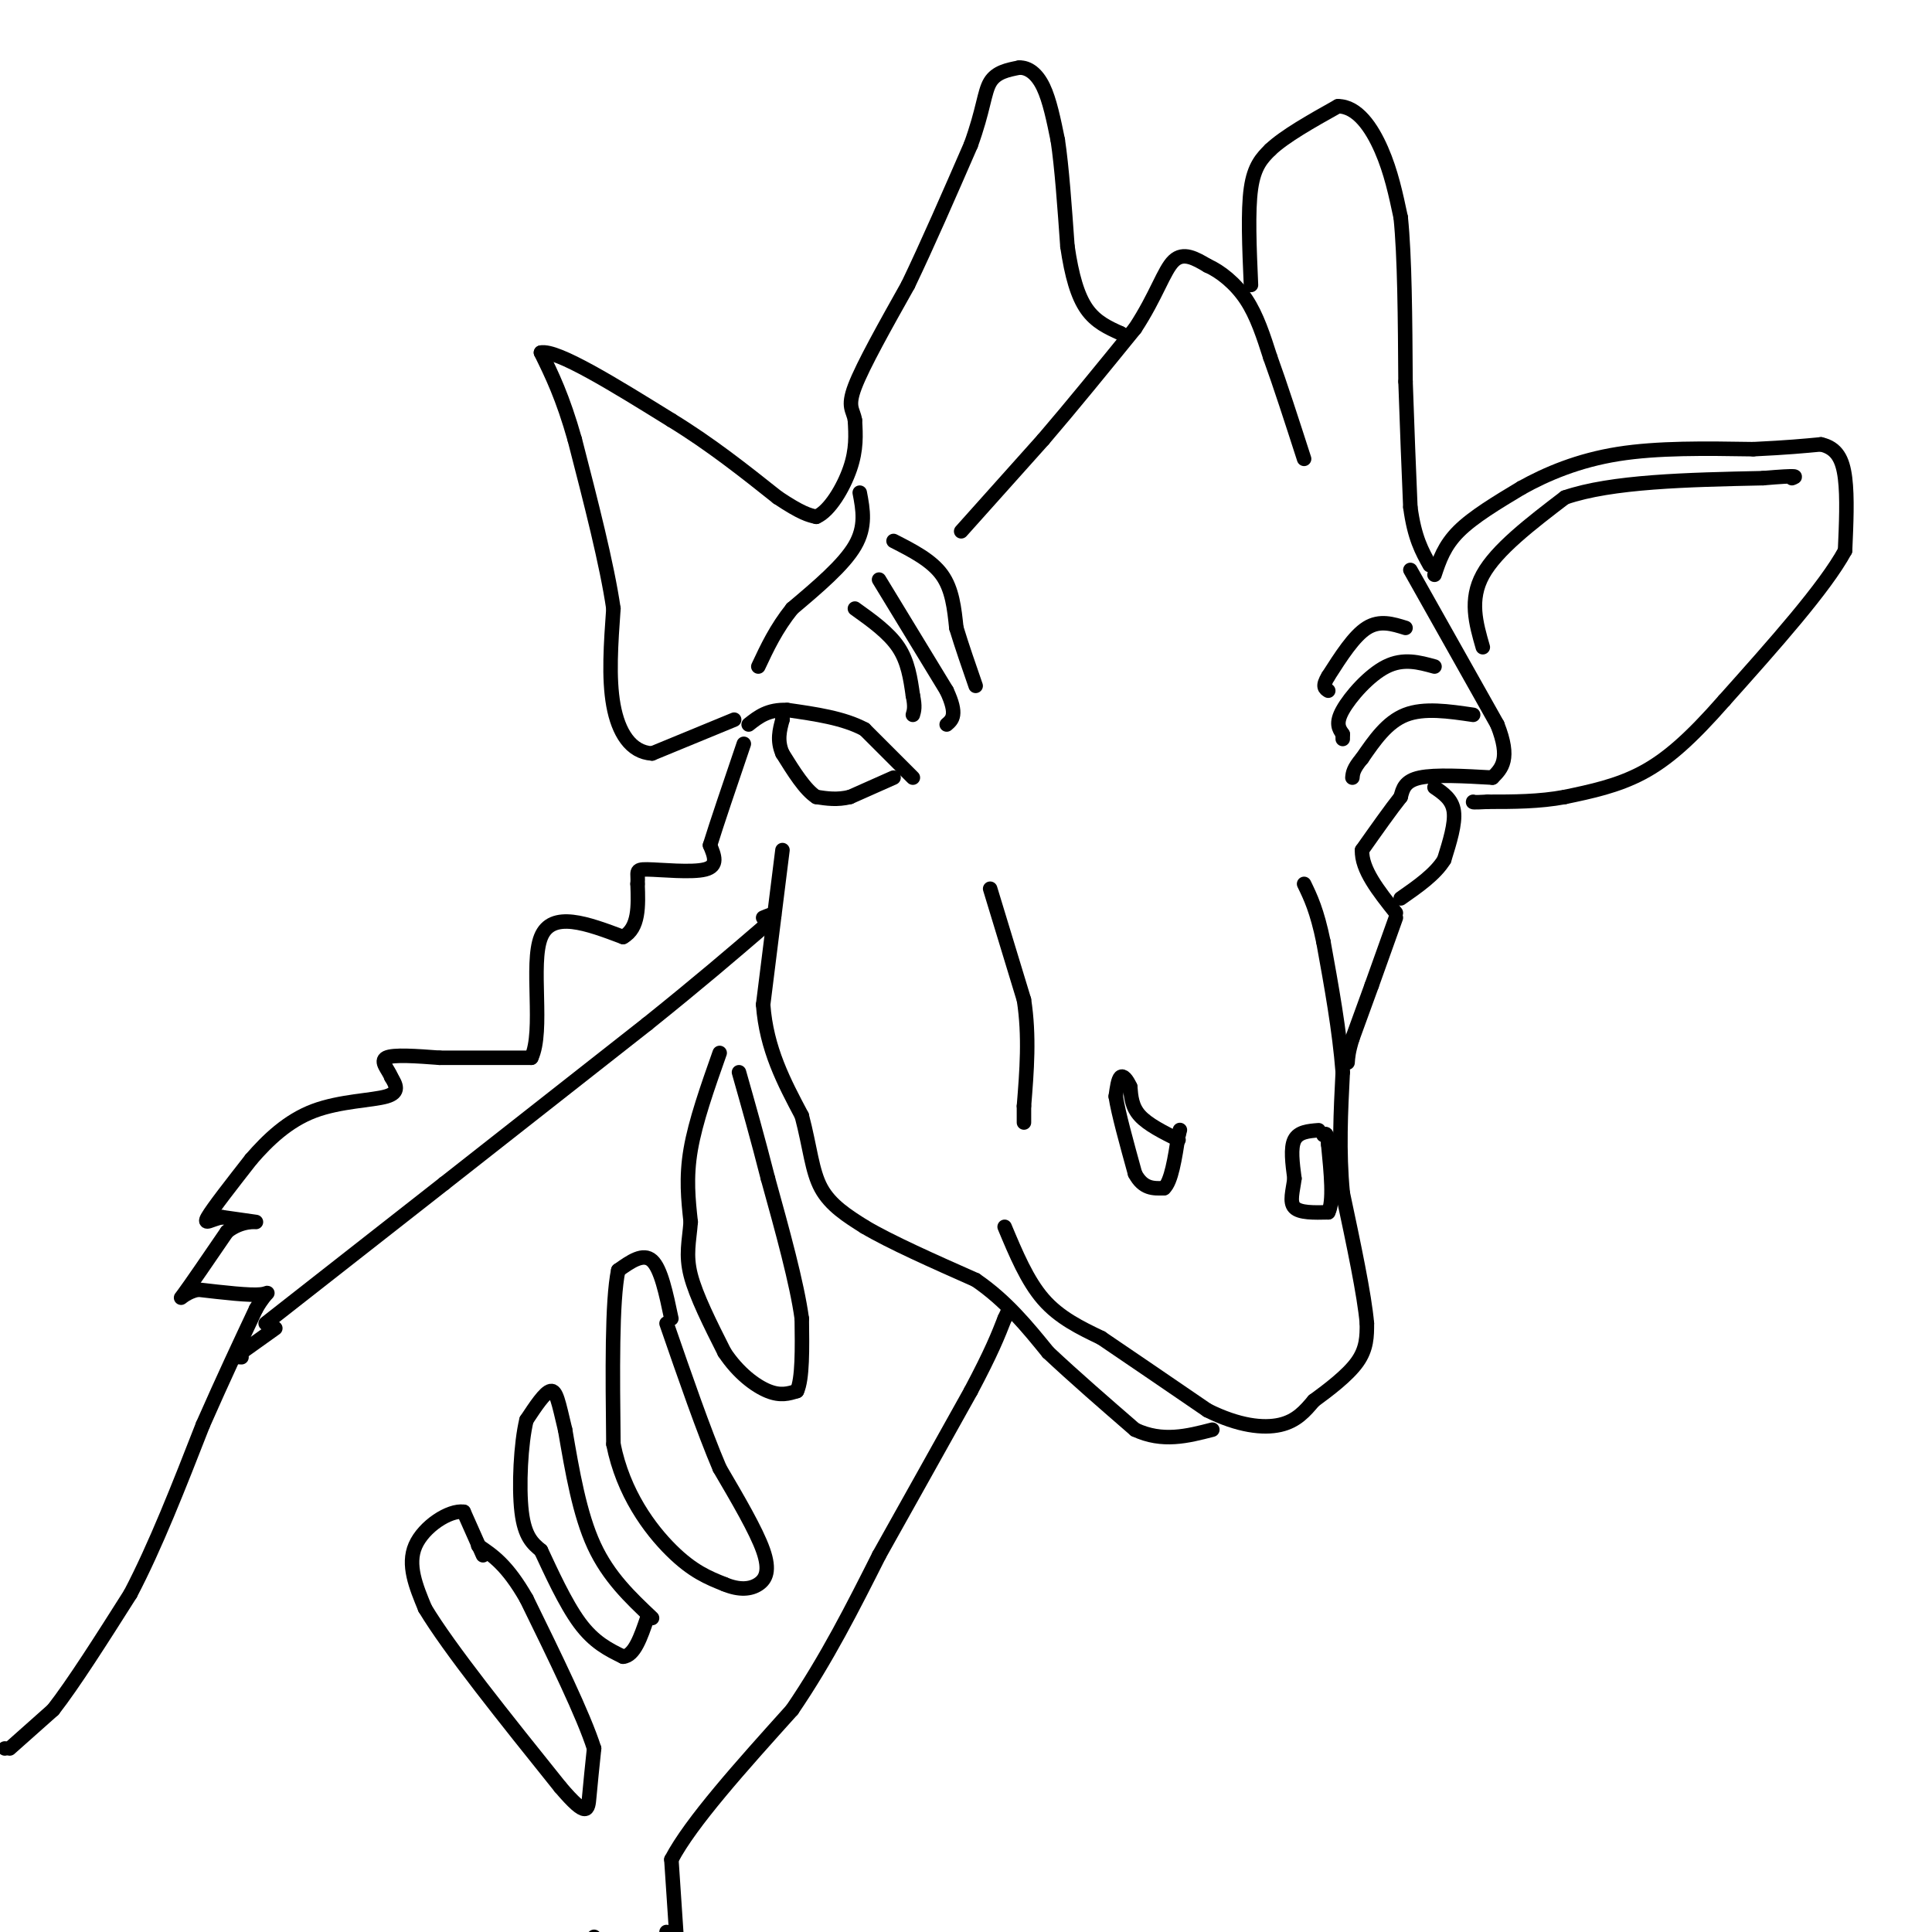 <svg viewBox='0 0 400 400' version='1.1' xmlns='http://www.w3.org/2000/svg' xmlns:xlink='http://www.w3.org/1999/xlink'><g fill='none' stroke='#000000' stroke-width='3' stroke-linecap='round' stroke-linejoin='round'><path d='M1,362c0.000,0.000 0.000,0.000 0,0'/><path d='M2,362c0.000,0.000 9.000,-8.000 9,-8'/><path d='M11,354c4.167,-5.333 10.083,-14.667 16,-24'/><path d='M27,330c5.167,-9.833 10.083,-22.417 15,-35'/><path d='M42,295c4.333,-9.833 7.667,-16.917 11,-24'/><path d='M53,271c2.511,-4.356 3.289,-3.244 1,-3c-2.289,0.244 -7.644,-0.378 -13,-1'/><path d='M41,267c-3.089,0.644 -4.311,2.756 -3,1c1.311,-1.756 5.156,-7.378 9,-13'/><path d='M47,255c3.044,-2.422 6.156,-1.978 6,-2c-0.156,-0.022 -3.578,-0.511 -7,-1'/><path d='M46,252c-2.156,0.378 -4.044,1.822 -3,0c1.044,-1.822 5.022,-6.911 9,-12'/><path d='M52,240c3.452,-3.988 7.583,-7.958 13,-10c5.417,-2.042 12.119,-2.155 15,-3c2.881,-0.845 1.940,-2.423 1,-4'/><path d='M81,223c-0.556,-1.511 -2.444,-3.289 -1,-4c1.444,-0.711 6.222,-0.356 11,0'/><path d='M91,219c5.000,0.000 12.000,0.000 19,0'/><path d='M110,219c2.644,-5.556 -0.244,-19.444 2,-25c2.244,-5.556 9.622,-2.778 17,0'/><path d='M129,194c3.333,-1.833 3.167,-6.417 3,-11'/><path d='M132,183c0.214,-2.440 -0.750,-3.042 2,-3c2.750,0.042 9.214,0.726 12,0c2.786,-0.726 1.893,-2.863 1,-5'/><path d='M147,175c1.333,-4.333 4.167,-12.667 7,-21'/><path d='M152,149c0.000,0.000 -17.000,7.000 -17,7'/><path d='M135,156c-4.422,-0.244 -6.978,-4.356 -8,-10c-1.022,-5.644 -0.511,-12.822 0,-20'/><path d='M127,126c-1.333,-9.167 -4.667,-22.083 -8,-35'/><path d='M119,91c-2.500,-8.833 -4.750,-13.417 -7,-18'/><path d='M112,73c3.333,-0.667 15.167,6.667 27,14'/><path d='M139,87c8.167,5.000 15.083,10.500 22,16'/><path d='M161,103c5.000,3.333 6.500,3.667 8,4'/><path d='M169,107c2.756,-1.156 5.644,-6.044 7,-10c1.356,-3.956 1.178,-6.978 1,-10'/><path d='M177,87c-0.333,-2.178 -1.667,-2.622 0,-7c1.667,-4.378 6.333,-12.689 11,-21'/><path d='M188,59c4.000,-8.333 8.500,-18.667 13,-29'/><path d='M201,30c2.644,-7.267 2.756,-10.933 4,-13c1.244,-2.067 3.622,-2.533 6,-3'/><path d='M211,14c1.911,-0.067 3.689,1.267 5,4c1.311,2.733 2.156,6.867 3,11'/><path d='M219,29c0.833,5.500 1.417,13.750 2,22'/><path d='M221,51c0.889,6.089 2.111,10.311 4,13c1.889,2.689 4.444,3.844 7,5'/><path d='M232,69c1.167,0.833 0.583,0.417 0,0'/><path d='M199,110c0.000,0.000 17.000,-19.000 17,-19'/><path d='M216,91c6.000,-7.000 12.500,-15.000 19,-23'/><path d='M235,68c4.422,-6.733 5.978,-12.067 8,-14c2.022,-1.933 4.511,-0.467 7,1'/><path d='M250,55c2.644,1.178 5.756,3.622 8,7c2.244,3.378 3.622,7.689 5,12'/><path d='M263,74c2.000,5.500 4.500,13.250 7,21'/><path d='M259,59c-0.333,-7.667 -0.667,-15.333 0,-20c0.667,-4.667 2.333,-6.333 4,-8'/><path d='M263,31c3.000,-2.833 8.500,-5.917 14,-9'/><path d='M277,22c4.000,-0.022 7.000,4.422 9,9c2.000,4.578 3.000,9.289 4,14'/><path d='M290,45c0.833,8.000 0.917,21.000 1,34'/><path d='M291,79c0.333,10.000 0.667,18.000 1,26'/><path d='M292,105c0.833,6.333 2.417,9.167 4,12'/><path d='M297,119c1.000,-3.000 2.000,-6.000 5,-9c3.000,-3.000 8.000,-6.000 13,-9'/><path d='M315,101c5.222,-2.911 11.778,-5.689 20,-7c8.222,-1.311 18.111,-1.156 28,-1'/><path d='M363,93c7.000,-0.333 10.500,-0.667 14,-1'/><path d='M377,92c3.289,0.733 4.511,3.067 5,7c0.489,3.933 0.244,9.467 0,15'/><path d='M382,114c-4.167,7.667 -14.583,19.333 -25,31'/><path d='M357,145c-6.956,7.933 -11.844,12.267 -17,15c-5.156,2.733 -10.578,3.867 -16,5'/><path d='M324,165c-5.333,1.000 -10.667,1.000 -16,1'/><path d='M308,166c-3.167,0.167 -3.083,0.083 -3,0'/><path d='M292,118c0.000,0.000 18.000,32.000 18,32'/><path d='M310,150c2.833,7.167 0.917,9.083 -1,11'/><path d='M178,102c0.667,3.500 1.333,7.000 -1,11c-2.333,4.000 -7.667,8.500 -13,13'/><path d='M164,126c-3.333,4.167 -5.167,8.083 -7,12'/><path d='M189,161c0.000,0.000 -10.000,-10.000 -10,-10'/><path d='M179,151c-4.333,-2.333 -10.167,-3.167 -16,-4'/><path d='M163,147c-4.000,-0.167 -6.000,1.417 -8,3'/><path d='M185,161c0.000,0.000 -9.000,4.000 -9,4'/><path d='M176,165c-2.667,0.667 -4.833,0.333 -7,0'/><path d='M169,165c-2.333,-1.500 -4.667,-5.250 -7,-9'/><path d='M162,156c-1.167,-2.667 -0.583,-4.833 0,-7'/><path d='M162,149c0.000,-1.167 0.000,-0.583 0,0'/><path d='M309,161c-5.917,-0.333 -11.833,-0.667 -15,0c-3.167,0.667 -3.583,2.333 -4,4'/><path d='M290,165c-2.000,2.500 -5.000,6.750 -8,11'/><path d='M282,176c-0.167,4.000 3.417,8.500 7,13'/><path d='M297,163c1.833,1.250 3.667,2.500 4,5c0.333,2.500 -0.833,6.250 -2,10'/><path d='M299,178c-1.833,3.000 -5.417,5.500 -9,8'/><path d='M162,176c0.000,0.000 -4.000,32.000 -4,32'/><path d='M158,208c0.667,9.167 4.333,16.083 8,23'/><path d='M166,231c1.733,6.556 2.067,11.444 4,15c1.933,3.556 5.467,5.778 9,8'/><path d='M179,254c5.333,3.167 14.167,7.083 23,11'/><path d='M202,265c6.333,4.333 10.667,9.667 15,15'/><path d='M217,280c5.500,5.167 11.750,10.583 18,16'/><path d='M235,296c5.667,2.667 10.833,1.333 16,0'/><path d='M208,254c2.333,5.583 4.667,11.167 8,15c3.333,3.833 7.667,5.917 12,8'/><path d='M228,277c5.667,3.833 13.833,9.417 22,15'/><path d='M250,292c6.444,3.222 11.556,3.778 15,3c3.444,-0.778 5.222,-2.889 7,-5'/><path d='M272,290c3.000,-2.200 7.000,-5.200 9,-8c2.000,-2.800 2.000,-5.400 2,-8'/><path d='M283,274c-0.500,-5.833 -2.750,-16.417 -5,-27'/><path d='M278,247c-0.833,-8.667 -0.417,-16.833 0,-25'/><path d='M278,222c-0.667,-8.667 -2.333,-17.833 -4,-27'/><path d='M274,195c-1.333,-6.500 -2.667,-9.250 -4,-12'/><path d='M289,190c0.000,0.000 -5.000,14.000 -5,14'/><path d='M284,204c-1.500,4.167 -2.750,7.583 -4,11'/><path d='M280,215c-0.833,2.667 -0.917,3.833 -1,5'/><path d='M244,236c-3.167,-1.583 -6.333,-3.167 -8,-5c-1.667,-1.833 -1.833,-3.917 -2,-6'/><path d='M234,225c-0.711,-1.556 -1.489,-2.444 -2,-2c-0.511,0.444 -0.756,2.222 -1,4'/><path d='M231,227c0.500,3.333 2.250,9.667 4,16'/><path d='M235,243c1.667,3.167 3.833,3.083 6,3'/><path d='M241,246c1.500,-1.333 2.250,-6.167 3,-11'/><path d='M244,235c0.500,-1.833 0.250,-0.917 0,0'/><path d='M273,234c-2.083,0.167 -4.167,0.333 -5,2c-0.833,1.667 -0.417,4.833 0,8'/><path d='M268,244c-0.311,2.533 -1.089,4.867 0,6c1.089,1.133 4.044,1.067 7,1'/><path d='M275,251c1.167,-2.167 0.583,-8.083 0,-14'/><path d='M275,237c-0.167,-2.667 -0.583,-2.333 -1,-2'/><path d='M205,184c0.000,0.000 7.000,23.000 7,23'/><path d='M212,207c1.167,7.500 0.583,14.750 0,22'/><path d='M212,229c0.000,4.167 0.000,3.583 0,3'/><path d='M307,134c-1.417,-4.917 -2.833,-9.833 0,-15c2.833,-5.167 9.917,-10.583 17,-16'/><path d='M324,103c9.667,-3.333 25.333,-3.667 41,-4'/><path d='M365,99c7.833,-0.667 6.917,-0.333 6,0'/><path d='M123,401c0.000,0.000 0.000,0.000 0,0'/><path d='M138,400c0.000,0.000 0.000,0.000 0,0'/><path d='M140,400c0.000,0.000 -1.000,-15.000 -1,-15'/><path d='M139,385c4.000,-7.667 14.500,-19.333 25,-31'/><path d='M164,354c7.167,-10.500 12.583,-21.250 18,-32'/><path d='M182,322c6.167,-11.000 12.583,-22.500 19,-34'/><path d='M201,288c4.333,-8.167 5.667,-11.583 7,-15'/><path d='M208,273c1.167,-2.500 0.583,-1.250 0,0'/><path d='M55,274c0.000,0.000 37.000,-29.000 37,-29'/><path d='M92,245c13.167,-10.333 27.583,-21.667 42,-33'/><path d='M134,212c11.000,-8.833 17.500,-14.417 24,-20'/><path d='M158,192c4.000,-3.667 2.000,-2.833 0,-2'/><path d='M57,275c0.000,0.000 -7.000,5.000 -7,5'/><path d='M50,280c-1.167,1.000 -0.583,1.000 0,1'/><path d='M177,126c3.500,2.500 7.000,5.000 9,8c2.000,3.000 2.500,6.500 3,10'/><path d='M189,144c0.500,2.333 0.250,3.167 0,4'/><path d='M182,120c0.000,0.000 14.000,23.000 14,23'/><path d='M196,143c2.333,5.000 1.167,6.000 0,7'/><path d='M185,112c3.917,2.000 7.833,4.000 10,7c2.167,3.000 2.583,7.000 3,11'/><path d='M198,130c1.167,3.833 2.583,7.917 4,12'/><path d='M305,148c-5.083,-0.750 -10.167,-1.500 -14,0c-3.833,1.500 -6.417,5.250 -9,9'/><path d='M282,157c-1.833,2.167 -1.917,3.083 -2,4'/><path d='M297,138c-3.222,-0.889 -6.444,-1.778 -10,0c-3.556,1.778 -7.444,6.222 -9,9c-1.556,2.778 -0.778,3.889 0,5'/><path d='M278,152c0.000,1.000 0.000,1.000 0,1'/><path d='M291,130c-2.667,-0.833 -5.333,-1.667 -8,0c-2.667,1.667 -5.333,5.833 -8,10'/><path d='M275,140c-1.333,2.167 -0.667,2.583 0,3'/><path d='M135,335c-4.500,-4.250 -9.000,-8.500 -12,-15c-3.000,-6.500 -4.500,-15.250 -6,-24'/><path d='M117,296c-1.378,-5.778 -1.822,-8.222 -3,-8c-1.178,0.222 -3.089,3.111 -5,6'/><path d='M109,294c-1.178,4.800 -1.622,13.800 -1,19c0.622,5.200 2.311,6.600 4,8'/><path d='M112,321c2.000,4.267 5.000,10.933 8,15c3.000,4.067 6.000,5.533 9,7'/><path d='M129,343c2.333,-0.167 3.667,-4.083 5,-8'/><path d='M139,273c-1.083,-5.167 -2.167,-10.333 -4,-12c-1.833,-1.667 -4.417,0.167 -7,2'/><path d='M128,263c-1.333,6.333 -1.167,21.167 -1,36'/><path d='M127,299c2.022,10.178 7.578,17.622 12,22c4.422,4.378 7.711,5.689 11,7'/><path d='M150,328c3.119,1.298 5.417,1.042 7,0c1.583,-1.042 2.452,-2.869 1,-7c-1.452,-4.131 -5.226,-10.565 -9,-17'/><path d='M149,304c-3.333,-7.833 -7.167,-18.917 -11,-30'/><path d='M149,218c-2.500,7.083 -5.000,14.167 -6,20c-1.000,5.833 -0.500,10.417 0,15'/><path d='M143,253c-0.311,4.067 -1.089,6.733 0,11c1.089,4.267 4.044,10.133 7,16'/><path d='M150,280c2.822,4.267 6.378,6.933 9,8c2.622,1.067 4.311,0.533 6,0'/><path d='M165,288c1.167,-2.500 1.083,-8.750 1,-15'/><path d='M166,273c-1.000,-7.333 -4.000,-18.167 -7,-29'/><path d='M159,244c-2.167,-8.500 -4.083,-15.250 -6,-22'/><path d='M100,322c0.000,0.000 -4.000,-9.000 -4,-9'/><path d='M96,313c-2.933,-0.422 -8.267,3.022 -10,7c-1.733,3.978 0.133,8.489 2,13'/><path d='M88,333c5.000,8.333 16.500,22.667 28,37'/><path d='M116,370c5.644,6.644 5.756,4.756 6,2c0.244,-2.756 0.622,-6.378 1,-10'/><path d='M123,362c-2.167,-6.833 -8.083,-18.917 -14,-31'/><path d='M109,331c-4.000,-7.000 -7.000,-9.000 -10,-11'/></g>
</svg>